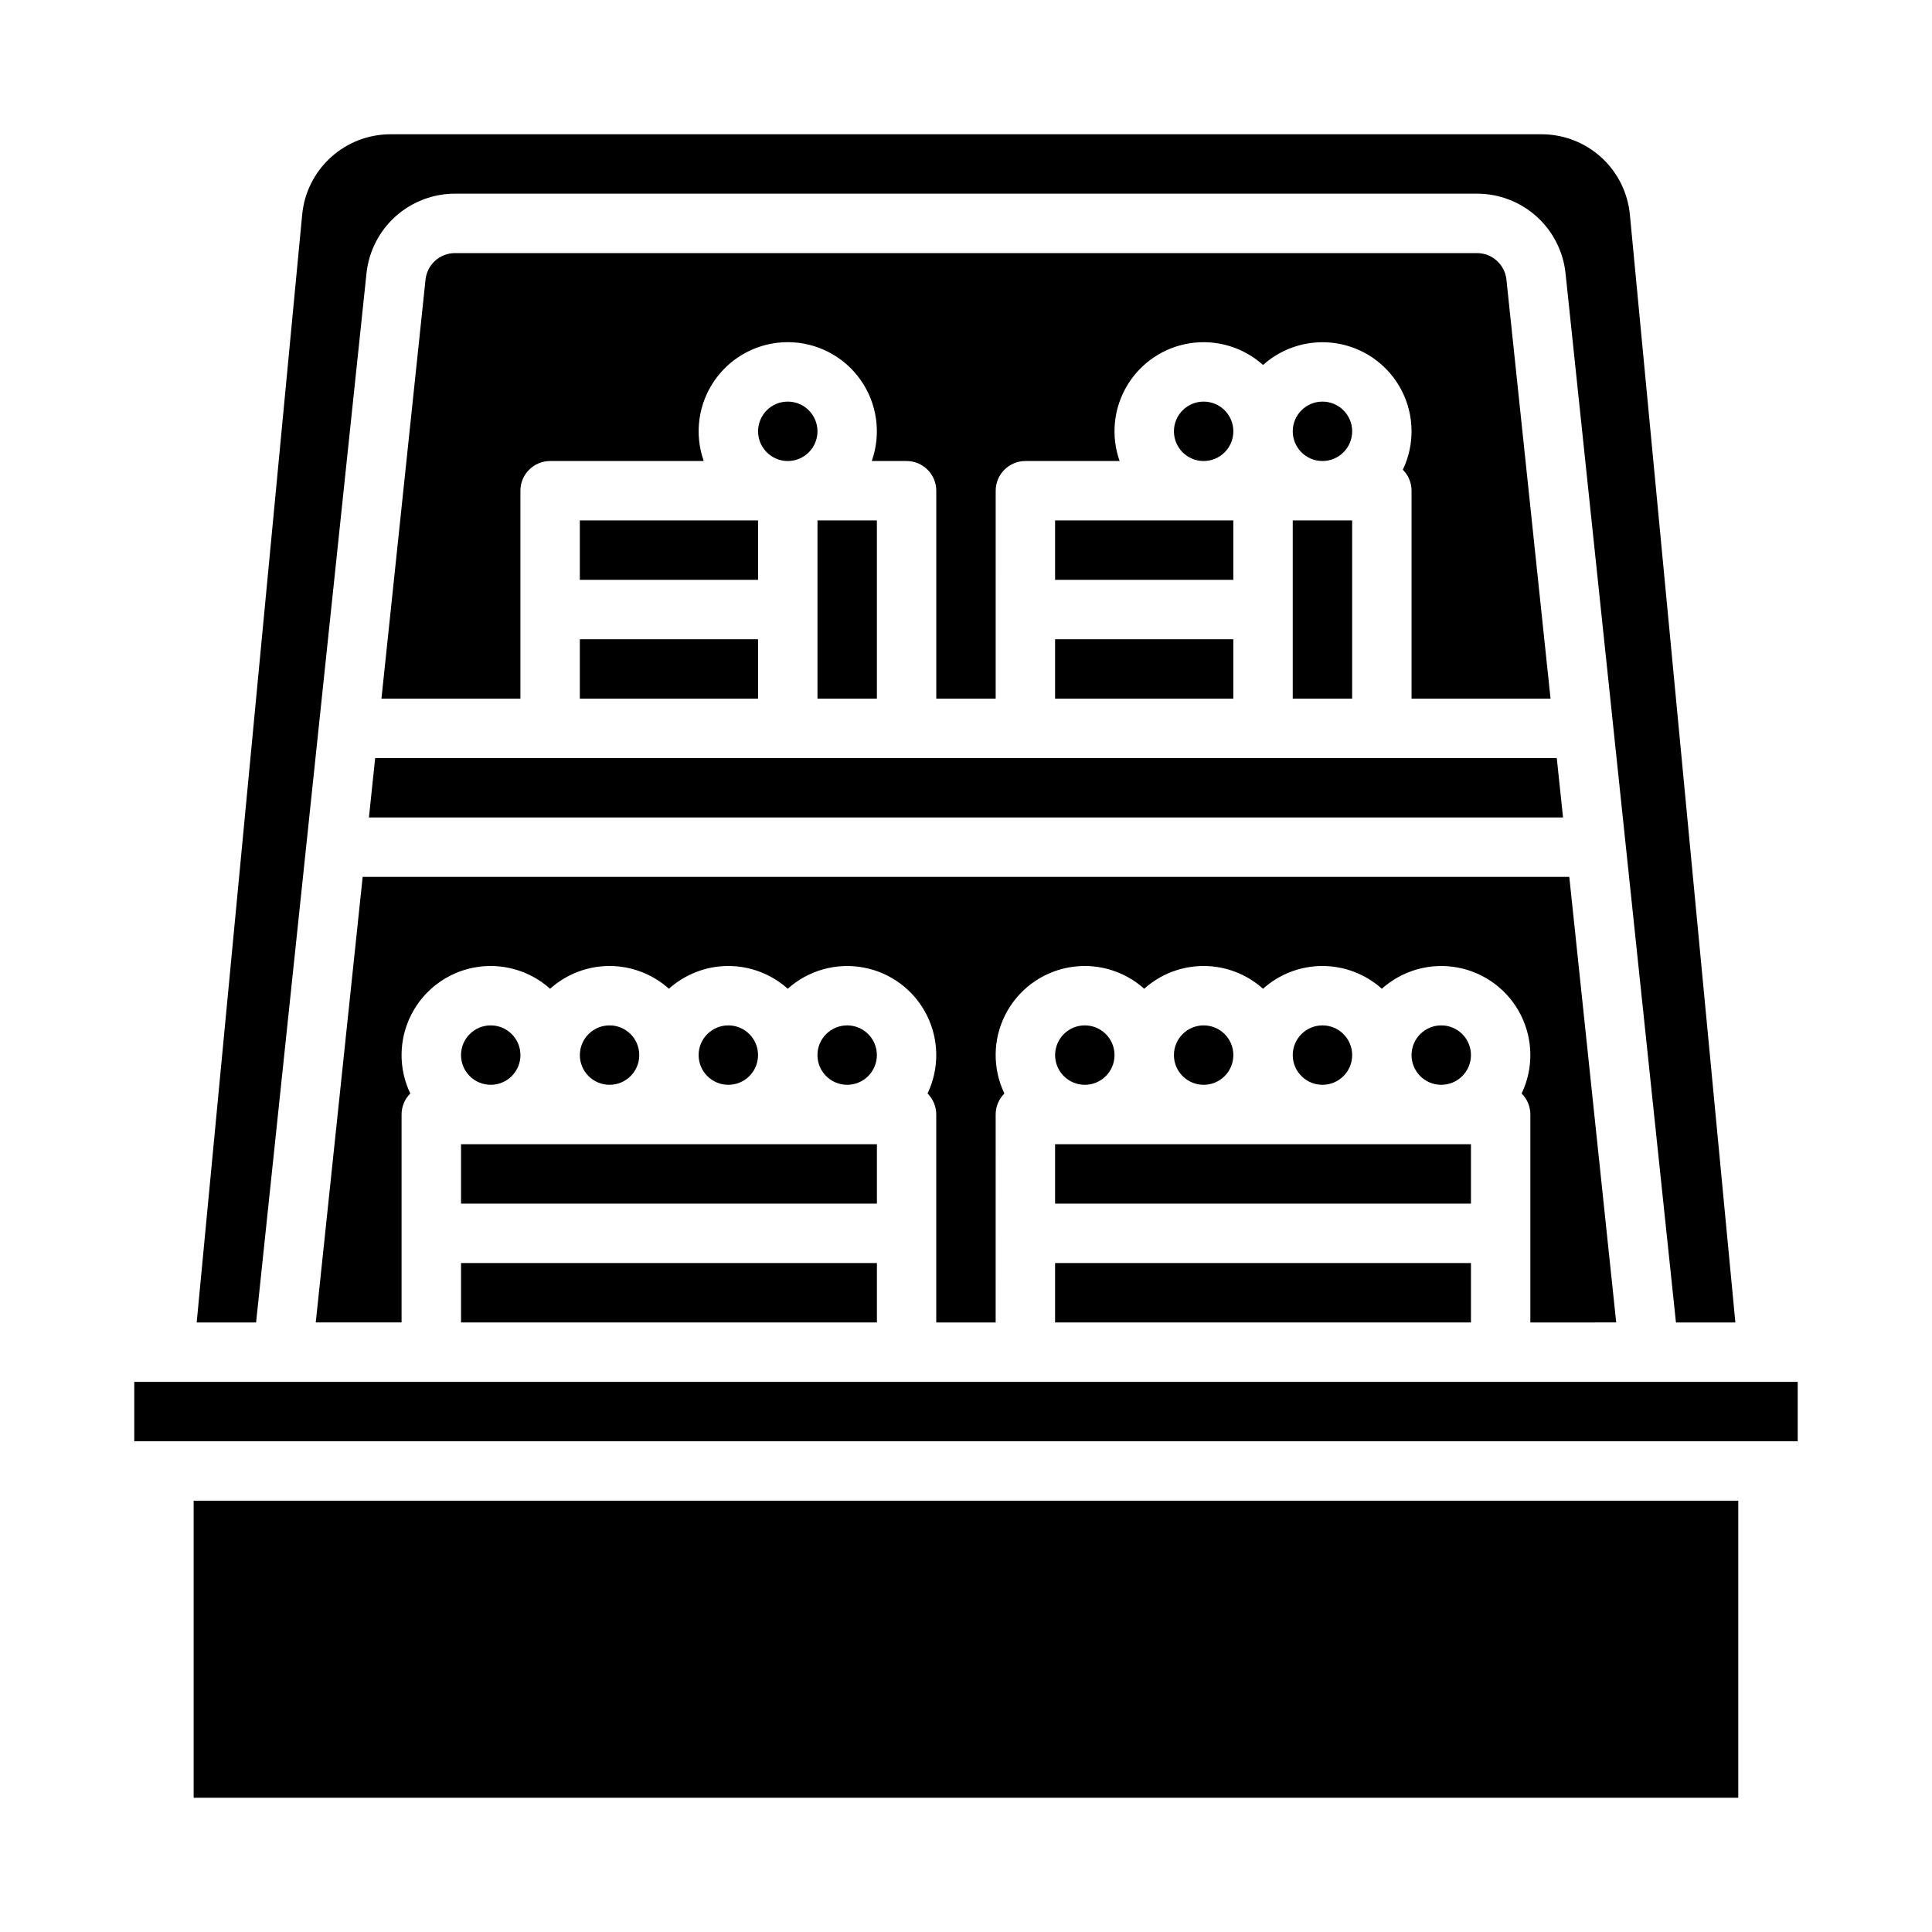 <?xml version="1.0" encoding="UTF-8"?>
<!-- The Best Svg Icon site in the world: iconSvg.co, Visit us! https://iconsvg.co -->
<svg fill="#000000" width="800px" height="800px" version="1.1" viewBox="144 144 512 512" xmlns="http://www.w3.org/2000/svg">
 <g>
  <path d="m554.91 329.15-11.688-111.03c-0.414-4.008-3.797-7.055-7.824-7.047h-270.8c-4.035-0.008-7.418 3.039-7.832 7.047l-11.68 111.03h36.828v-55.102c0-4.348 3.523-7.871 7.871-7.871h40.715c-2.559-7.231-1.449-15.25 2.977-21.516 4.426-6.262 11.617-9.984 19.285-9.984s14.859 3.723 19.285 9.984c4.426 6.266 5.535 14.285 2.977 21.516h9.227c2.09 0 4.09 0.828 5.566 2.305 1.477 1.477 2.305 3.477 2.305 5.566v55.105h15.742l0.004-55.105c0-4.348 3.523-7.871 7.871-7.871h24.969c-2.352-6.641-1.617-13.984 2.008-20.027 3.621-6.039 9.754-10.148 16.719-11.199s14.039 1.066 19.281 5.769c5.461-4.894 12.891-6.973 20.098-5.625 7.211 1.352 13.383 5.977 16.703 12.516 3.32 6.539 3.414 14.25 0.25 20.867 1.48 1.477 2.312 3.481 2.309 5.57v55.105z"/>
  <path d="m423.61 313.41h47.23v15.742h-47.23z"/>
  <path d="m179.58 510.21h440.83v15.742h-440.83z"/>
  <path d="m360.64 281.92h15.742v47.23h-15.742z"/>
  <path d="m360.64 258.3c0 4.348-3.523 7.875-7.871 7.875s-7.871-3.527-7.871-7.875c0-4.348 3.523-7.871 7.871-7.871s7.871 3.523 7.871 7.871"/>
  <path d="m195.32 541.7h409.34v78.719h-409.34z"/>
  <path d="m241.77 360.64h316.45l-1.656-15.742h-313.14z"/>
  <path d="m297.66 313.41h47.23v15.742h-47.23z"/>
  <path d="m297.66 281.92h47.23v15.742h-47.23z"/>
  <path d="m423.61 281.92h47.23v15.742h-47.23z"/>
  <path d="m486.59 281.92h15.742v47.23h-15.742z"/>
  <path d="m281.92 423.61c0 4.348-3.523 7.875-7.871 7.875s-7.871-3.527-7.871-7.875c0-4.348 3.523-7.871 7.871-7.871s7.871 3.523 7.871 7.871"/>
  <path d="m313.41 423.61c0 4.348-3.523 7.875-7.871 7.875s-7.871-3.527-7.871-7.875c0-4.348 3.523-7.871 7.871-7.871s7.871 3.523 7.871 7.871"/>
  <path d="m266.18 447.23h110.21v15.742h-110.21z"/>
  <path d="m376.38 423.61c0 4.348-3.523 7.875-7.871 7.875-4.348 0-7.875-3.527-7.875-7.875 0-4.348 3.527-7.871 7.875-7.871 4.348 0 7.871 3.523 7.871 7.871"/>
  <path d="m502.34 258.3c0 4.348-3.527 7.875-7.875 7.875-4.348 0-7.871-3.527-7.871-7.875 0-4.348 3.523-7.871 7.871-7.871 4.348 0 7.875 3.523 7.875 7.871"/>
  <path d="m344.89 423.61c0 4.348-3.523 7.875-7.871 7.875-4.348 0-7.875-3.527-7.875-7.875 0-4.348 3.527-7.871 7.875-7.871 4.348 0 7.871 3.523 7.871 7.871"/>
  <path d="m533.82 423.61c0 4.348-3.527 7.875-7.875 7.875-4.348 0-7.871-3.527-7.871-7.875 0-4.348 3.523-7.871 7.871-7.871 4.348 0 7.875 3.523 7.875 7.871"/>
  <path d="m266.18 478.72h110.21v15.742h-110.21z"/>
  <path d="m502.34 423.61c0 4.348-3.527 7.875-7.875 7.875-4.348 0-7.871-3.527-7.871-7.875 0-4.348 3.523-7.871 7.871-7.871 4.348 0 7.875 3.523 7.875 7.871"/>
  <path d="m423.61 447.23h110.21v15.742h-110.21z"/>
  <path d="m572.31 494.46-12.43-118.08h-319.77l-12.43 118.08h22.742v-55.102c-0.004-2.09 0.828-4.094 2.309-5.57-3.168-6.617-3.074-14.332 0.246-20.871 3.32-6.543 9.492-11.168 16.703-12.516 7.215-1.352 14.641 0.73 20.102 5.629 4.324-3.883 9.934-6.031 15.746-6.031s11.418 2.148 15.742 6.031c4.324-3.883 9.934-6.031 15.746-6.031s11.418 2.148 15.742 6.031c5.461-4.894 12.891-6.973 20.098-5.625 7.211 1.352 13.383 5.977 16.703 12.516 3.32 6.539 3.414 14.25 0.25 20.867 1.48 1.477 2.312 3.481 2.309 5.57v55.105h15.742l0.004-55.105c-0.004-2.09 0.828-4.094 2.309-5.57-3.168-6.617-3.078-14.332 0.242-20.871 3.324-6.543 9.496-11.168 16.707-12.516 7.211-1.352 14.641 0.73 20.102 5.629 4.324-3.883 9.934-6.031 15.746-6.031s11.418 2.148 15.742 6.031c4.324-3.883 9.93-6.031 15.742-6.031s11.422 2.148 15.746 6.031c5.461-4.894 12.891-6.973 20.098-5.625 7.211 1.352 13.383 5.977 16.703 12.516 3.32 6.539 3.414 14.25 0.25 20.867 1.48 1.477 2.312 3.481 2.309 5.57v55.105z"/>
  <path d="m241.12 216.47c0.602-5.805 3.336-11.184 7.672-15.09 4.34-3.906 9.973-6.062 15.812-6.055h270.8c5.836-0.008 11.473 2.148 15.812 6.055 4.336 3.906 7.074 9.281 7.672 15.09l29.258 277.99h15.742l-27.945-293.5c-0.535-5.859-3.246-11.305-7.602-15.266-4.352-3.957-10.031-6.137-15.914-6.113h-304.84c-5.883-0.023-11.562 2.16-15.914 6.117-4.356 3.957-7.066 9.402-7.602 15.262l-27.949 293.5h15.742z"/>
  <path d="m423.61 478.72h110.21v15.742h-110.21z"/>
  <path d="m470.85 423.61c0 4.348-3.523 7.875-7.871 7.875-4.348 0-7.875-3.527-7.875-7.875 0-4.348 3.527-7.871 7.875-7.871 4.348 0 7.871 3.523 7.871 7.871"/>
  <path d="m439.36 423.61c0 4.348-3.523 7.875-7.871 7.875-4.348 0-7.875-3.527-7.875-7.875 0-4.348 3.527-7.871 7.875-7.871 4.348 0 7.871 3.523 7.871 7.871"/>
  <path d="m470.85 258.3c0 4.348-3.523 7.875-7.871 7.875-4.348 0-7.875-3.527-7.875-7.875 0-4.348 3.527-7.871 7.875-7.871 4.348 0 7.871 3.523 7.871 7.871"/>
 </g>
</svg>